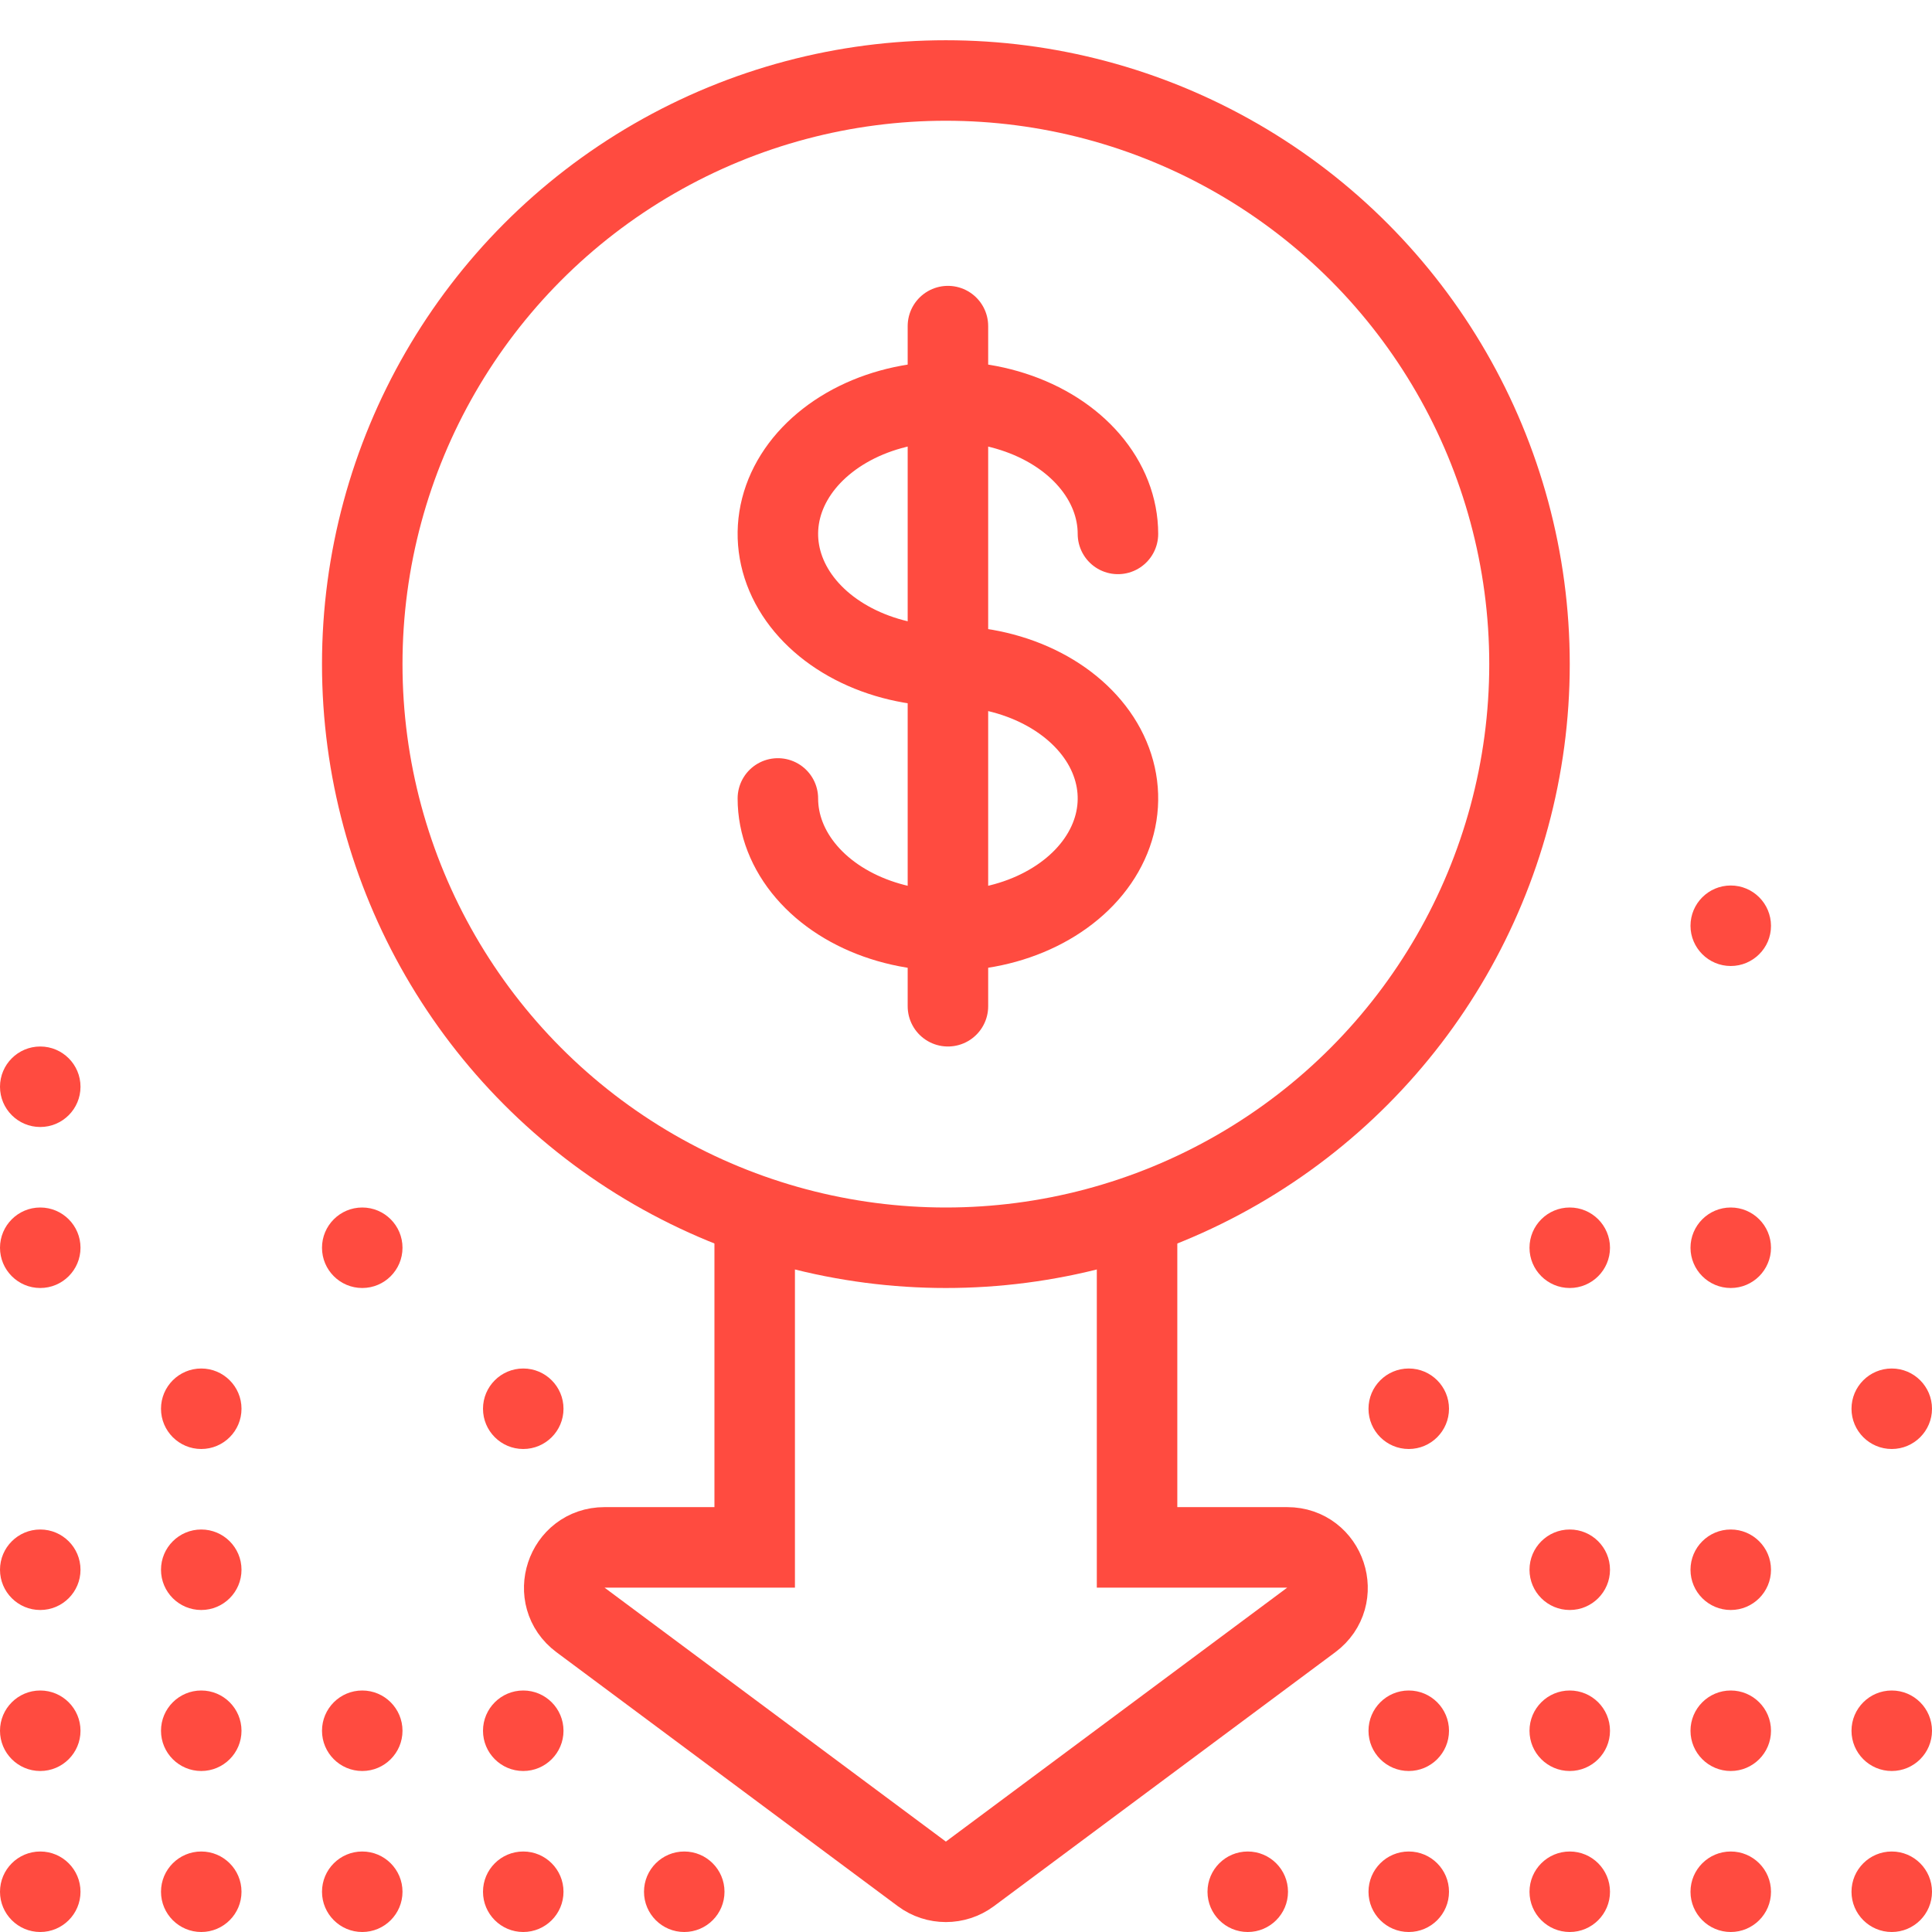 <svg width="48" height="48" viewBox="0 0 48 48" fill="none" xmlns="http://www.w3.org/2000/svg">
<path d="M18.75 30V38.444H15.02C14.056 38.444 13.65 39.672 14.423 40.247L22.903 46.556C23.257 46.819 23.743 46.819 24.097 46.556L32.577 40.247C33.35 39.672 32.944 38.444 31.98 38.444H28.25V30" stroke="#FF4B40" stroke-width="2"/>
<path d="M27.775 13.265C27.775 12.615 27.527 11.98 27.063 11.44C26.599 10.899 25.939 10.478 25.167 10.23C24.395 9.981 23.546 9.916 22.727 10.043C21.907 10.169 21.154 10.482 20.564 10.942C19.973 11.401 19.57 11.987 19.407 12.624C19.244 13.262 19.328 13.922 19.648 14.523C19.968 15.123 20.509 15.636 21.204 15.997C21.898 16.358 22.715 16.551 23.551 16.551" stroke="#FF4B40" stroke-width="2" stroke-linecap="round"/>
<path d="M19.326 19.837C19.326 20.487 19.574 21.122 20.038 21.662C20.502 22.203 21.162 22.624 21.934 22.872C22.706 23.121 23.555 23.186 24.375 23.059C25.194 22.933 25.947 22.62 26.538 22.16C27.129 21.701 27.531 21.115 27.694 20.478C27.857 19.84 27.773 19.18 27.454 18.579C27.134 17.979 26.592 17.466 25.898 17.105C25.203 16.744 24.386 16.551 23.551 16.551" stroke="#FF4B40" stroke-width="2" stroke-linecap="round"/>
<path d="M23.551 8.102L23.551 25" stroke="#FF4B40" stroke-width="2" stroke-linecap="round"/>
<circle cx="23.5" cy="16.5" r="14.5" stroke="#FF4B40" stroke-width="2"/>
<path d="M48 43C48 43.552 47.552 44 47 44C46.448 44 46 43.552 46 43C46 42.448 46.448 42 47 42C47.552 42 48 42.448 48 43Z" fill="#FF4B40"/>
<path d="M44 43C44 43.552 43.552 44 43 44C42.448 44 42 43.552 42 43C42 42.448 42.448 42 43 42C43.552 42 44 42.448 44 43Z" fill="#FF4B40"/>
<path d="M40 43C40 43.552 39.552 44 39 44C38.448 44 38 43.552 38 43C38 42.448 38.448 42 39 42C39.552 42 40 42.448 40 43Z" fill="#FF4B40"/>
<path d="M44 39C44 39.552 43.552 40 43 40C42.448 40 42 39.552 42 39C42 38.448 42.448 38 43 38C43.552 38 44 38.448 44 39Z" fill="#FF4B40"/>
<path d="M40 39C40 39.552 39.552 40 39 40C38.448 40 38 39.552 38 39C38 38.448 38.448 38 39 38C39.552 38 40 38.448 40 39Z" fill="#FF4B40"/>
<path d="M48 35C48 35.552 47.552 36 47 36C46.448 36 46 35.552 46 35C46 34.448 46.448 34 47 34C47.552 34 48 34.448 48 35Z" fill="#FF4B40"/>
<path d="M44 31C44 31.552 43.552 32 43 32C42.448 32 42 31.552 42 31C42 30.448 42.448 30 43 30C43.552 30 44 30.448 44 31Z" fill="#FF4B40"/>
<path d="M44 23C44 23.552 43.552 24 43 24C42.448 24 42 23.552 42 23C42 22.448 42.448 22 43 22C43.552 22 44 22.448 44 23Z" fill="#FF4B40"/>
<path d="M40 31C40 31.552 39.552 32 39 32C38.448 32 38 31.552 38 31C38 30.448 38.448 30 39 30C39.552 30 40 30.448 40 31Z" fill="#FF4B40"/>
<path d="M36 35C36 35.552 35.552 36 35 36C34.448 36 34 35.552 34 35C34 34.448 34.448 34 35 34C35.552 34 36 34.448 36 35Z" fill="#FF4B40"/>
<path d="M48 47C48 47.552 47.552 48 47 48C46.448 48 46 47.552 46 47C46 46.448 46.448 46 47 46C47.552 46 48 46.448 48 47Z" fill="#FF4B40"/>
<path d="M2 47C2 47.552 1.552 48 1 48C0.448 48 0 47.552 0 47C0 46.448 0.448 46 1 46C1.552 46 2 46.448 2 47Z" fill="#FF4B40"/>
<path d="M2 43C2 43.552 1.552 44 1 44C0.448 44 0 43.552 0 43C0 42.448 0.448 42 1 42C1.552 42 2 42.448 2 43Z" fill="#FF4B40"/>
<path d="M2 39C2 39.552 1.552 40 1 40C0.448 40 0 39.552 0 39C0 38.448 0.448 38 1 38C1.552 38 2 38.448 2 39Z" fill="#FF4B40"/>
<path d="M2 31C2 31.552 1.552 32 1 32C0.448 32 0 31.552 0 31C0 30.448 0.448 30 1 30C1.552 30 2 30.448 2 31Z" fill="#FF4B40"/>
<path d="M2 27C2 27.552 1.552 28 1 28C0.448 28 0 27.552 0 27C0 26.448 0.448 26 1 26C1.552 26 2 26.448 2 27Z" fill="#FF4B40"/>
<path d="M6 47C6 47.552 5.552 48 5 48C4.448 48 4 47.552 4 47C4 46.448 4.448 46 5 46C5.552 46 6 46.448 6 47Z" fill="#FF4B40"/>
<path d="M6 43C6 43.552 5.552 44 5 44C4.448 44 4 43.552 4 43C4 42.448 4.448 42 5 42C5.552 42 6 42.448 6 43Z" fill="#FF4B40"/>
<path d="M6 39C6 39.552 5.552 40 5 40C4.448 40 4 39.552 4 39C4 38.448 4.448 38 5 38C5.552 38 6 38.448 6 39Z" fill="#FF4B40"/>
<path d="M6 35C6 35.552 5.552 36 5 36C4.448 36 4 35.552 4 35C4 34.448 4.448 34 5 34C5.552 34 6 34.448 6 35Z" fill="#FF4B40"/>
<path d="M10 47C10 47.552 9.552 48 9 48C8.448 48 8 47.552 8 47C8 46.448 8.448 46 9 46C9.552 46 10 46.448 10 47Z" fill="#FF4B40"/>
<path d="M10 43C10 43.552 9.552 44 9 44C8.448 44 8 43.552 8 43C8 42.448 8.448 42 9 42C9.552 42 10 42.448 10 43Z" fill="#FF4B40"/>
<path d="M10 31C10 31.552 9.552 32 9 32C8.448 32 8 31.552 8 31C8 30.448 8.448 30 9 30C9.552 30 10 30.448 10 31Z" fill="#FF4B40"/>
<path d="M14 47C14 47.552 13.552 48 13 48C12.448 48 12 47.552 12 47C12 46.448 12.448 46 13 46C13.552 46 14 46.448 14 47Z" fill="#FF4B40"/>
<path d="M14 43C14 43.552 13.552 44 13 44C12.448 44 12 43.552 12 43C12 42.448 12.448 42 13 42C13.552 42 14 42.448 14 43Z" fill="#FF4B40"/>
<path d="M14 35C14 35.552 13.552 36 13 36C12.448 36 12 35.552 12 35C12 34.448 12.448 34 13 34C13.552 34 14 34.448 14 35Z" fill="#FF4B40"/>
<path d="M18 47C18 47.552 17.552 48 17 48C16.448 48 16 47.552 16 47C16 46.448 16.448 46 17 46C17.552 46 18 46.448 18 47Z" fill="#FF4B40"/>
<path d="M44 47C44 47.552 43.552 48 43 48C42.448 48 42 47.552 42 47C42 46.448 42.448 46 43 46C43.552 46 44 46.448 44 47Z" fill="#FF4B40"/>
<path d="M40 47C40 47.552 39.552 48 39 48C38.448 48 38 47.552 38 47C38 46.448 38.448 46 39 46C39.552 46 40 46.448 40 47Z" fill="#FF4B40"/>
<path d="M36 47C36 47.552 35.552 48 35 48C34.448 48 34 47.552 34 47C34 46.448 34.448 46 35 46C35.552 46 36 46.448 36 47Z" fill="#FF4B40"/>
<path d="M36 43C36 43.552 35.552 44 35 44C34.448 44 34 43.552 34 43C34 42.448 34.448 42 35 42C35.552 42 36 42.448 36 43Z" fill="#FF4B40"/>
<path d="M32 47C32 47.552 31.552 48 31 48C30.448 48 30 47.552 30 47C30 46.448 30.448 46 31 46C31.552 46 32 46.448 32 47Z" fill="#FF4B40"/>
</svg>
